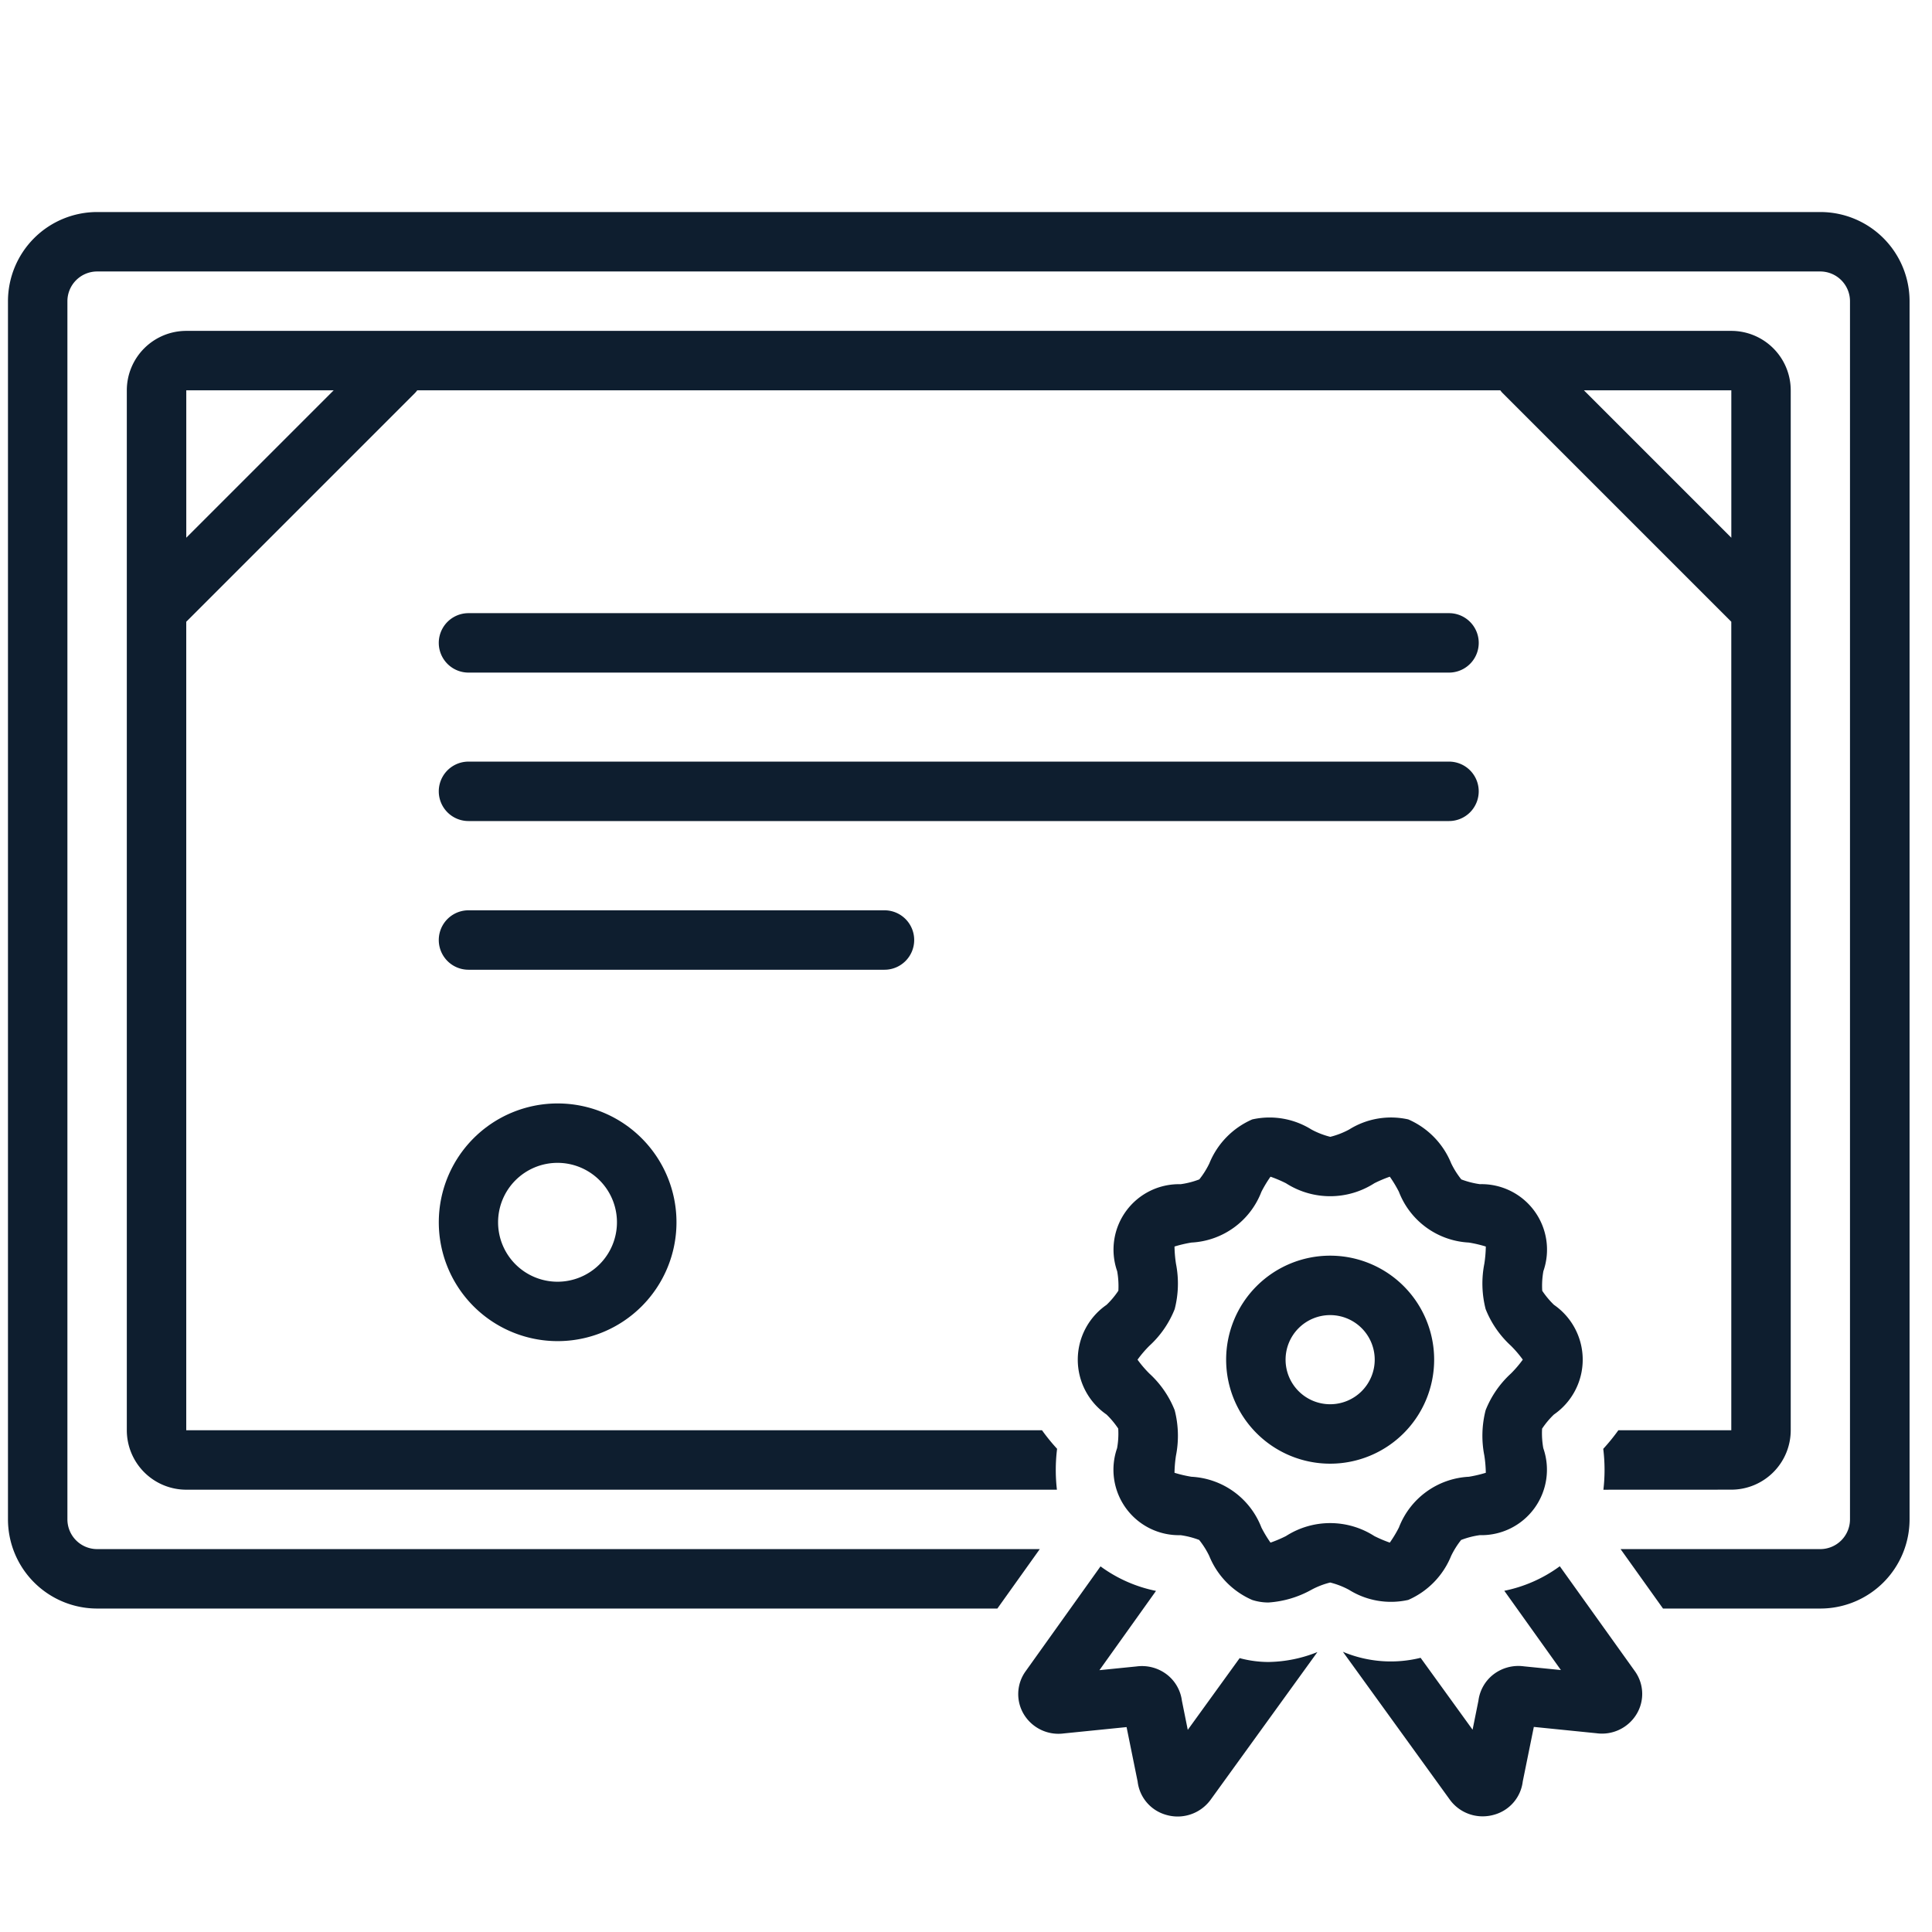<svg xmlns="http://www.w3.org/2000/svg" width="66.15" height="66.15" viewBox="0 0 66.15 66.15">
  <g id="Group_13421" data-name="Group 13421" transform="translate(-916 -25)">
    <rect id="Rectangle_39987" data-name="Rectangle 39987" width="66.15" height="66.15" transform="translate(916 25)" fill="rgba(255,255,255,0)"/>
    <g id="Group_11638" data-name="Group 11638" transform="translate(916.273 32.26)">
      <path id="Path_47080" data-name="Path 47080" d="M63.589,37H30.017a1.017,1.017,0,0,0,0,2.035H63.589a1.017,1.017,0,0,0,0-2.035Zm1.017,6.1a1.017,1.017,0,0,0-1.017-1.017H30.017a1.017,1.017,0,0,0,0,2.035H63.589A1.017,1.017,0,0,0,64.606,43.1ZM45.277,48.191a1.017,1.017,0,0,0-1.017-1.017H30.017a1.017,1.017,0,0,0,0,2.035H44.26a1.017,1.017,0,0,0,1.017-1.017ZM29,57.856a4.069,4.069,0,1,0,4.069-4.069A4.069,4.069,0,0,0,29,57.856Zm6.1,0a2.035,2.035,0,1,1-2.035-2.035A2.035,2.035,0,0,1,35.1,57.856Z" transform="translate(-14.249 -23.266)" fill="#0e1e2f"/>
      <path id="Path_47081" data-name="Path 47081" d="M62.057,10h-59A3.055,3.055,0,0,0,0,13.052V54.763a3.055,3.055,0,0,0,3.052,3.052H33.876l1.452-2.035H3.052a1.019,1.019,0,0,1-1.017-1.017V13.052a1.019,1.019,0,0,1,1.017-1.017h59a1.019,1.019,0,0,1,1.017,1.017V54.763a1.019,1.019,0,0,1-1.017,1.017H55.214l1.453,2.035h5.39a3.055,3.055,0,0,0,3.052-3.052V13.052A3.055,3.055,0,0,0,62.057,10Z" transform="translate(0 -10)" fill="#0e1e2f"/>
      <path id="Path_47082" data-name="Path 47082" d="M75.584,89.459l-1.777,2.457-.2-.995a1.356,1.356,0,0,0-.486-.877,1.4,1.4,0,0,0-1.065-.3l-1.273.128,1.937-2.714a4.815,4.815,0,0,1-1.9-.84L68.262,89.9a1.338,1.338,0,0,0-.064,1.489,1.385,1.385,0,0,0,1.366.649l2.148-.217.379,1.867a1.347,1.347,0,0,0,.962,1.134,1.41,1.41,0,0,0,.408.061,1.4,1.4,0,0,0,1.124-.568l3.661-5.063a4.648,4.648,0,0,1-1.679.34,3.811,3.811,0,0,1-.982-.132Zm10.961-3.145a4.817,4.817,0,0,1-1.9.84l1.938,2.714-1.273-.128a1.4,1.4,0,0,0-1.065.3,1.356,1.356,0,0,0-.486.877l-.2.994-1.78-2.462a4.238,4.238,0,0,1-2.66-.206l3.668,5.073a1.388,1.388,0,0,0,1.119.561,1.415,1.415,0,0,0,.409-.061,1.347,1.347,0,0,0,.962-1.134l.379-1.867,2.148.217a1.384,1.384,0,0,0,1.366-.649,1.334,1.334,0,0,0-.057-1.48Zm-5.189,1.153a2.784,2.784,0,0,0,1.468-1.506,2.893,2.893,0,0,1,.343-.547,2.877,2.877,0,0,1,.64-.165,2.241,2.241,0,0,0,2.173-2.978,2.892,2.892,0,0,1-.041-.668,2.865,2.865,0,0,1,.405-.484,2.283,2.283,0,0,0,0-3.757,2.931,2.931,0,0,1-.4-.48,2.821,2.821,0,0,1,.039-.672,2.242,2.242,0,0,0-2.173-2.978,2.932,2.932,0,0,1-.637-.163,2.867,2.867,0,0,1-.346-.549,2.78,2.78,0,0,0-1.468-1.505,2.7,2.7,0,0,0-2.027.346,2.756,2.756,0,0,1-.645.25,2.755,2.755,0,0,1-.645-.25,2.708,2.708,0,0,0-2.028-.346,2.784,2.784,0,0,0-1.468,1.506,2.892,2.892,0,0,1-.343.547,2.877,2.877,0,0,1-.64.165,2.241,2.241,0,0,0-2.173,2.979,2.892,2.892,0,0,1,.041.668,2.866,2.866,0,0,1-.405.484,2.283,2.283,0,0,0,0,3.756,2.931,2.931,0,0,1,.4.48,2.82,2.82,0,0,1-.039.672,2.242,2.242,0,0,0,2.173,2.978,2.932,2.932,0,0,1,.637.163,2.866,2.866,0,0,1,.346.549,2.78,2.78,0,0,0,1.468,1.505,1.8,1.8,0,0,0,.56.088,3.49,3.49,0,0,0,1.467-.434,2.756,2.756,0,0,1,.645-.25,2.755,2.755,0,0,1,.645.25,2.708,2.708,0,0,0,2.028.346Zm-4.187-2.186a4.413,4.413,0,0,1-.529.224,4.273,4.273,0,0,1-.311-.516,2.718,2.718,0,0,0-2.395-1.739,4.33,4.33,0,0,1-.581-.136,4.293,4.293,0,0,1,.05-.586,3.509,3.509,0,0,0-.044-1.557,3.4,3.4,0,0,0-.863-1.252,3.856,3.856,0,0,1-.409-.478,3.856,3.856,0,0,1,.409-.478,3.4,3.4,0,0,0,.863-1.252,3.511,3.511,0,0,0,.044-1.558,4.361,4.361,0,0,1-.05-.586,4.406,4.406,0,0,1,.581-.136,2.715,2.715,0,0,0,2.395-1.739,4.249,4.249,0,0,1,.311-.516,4.416,4.416,0,0,1,.529.224,2.8,2.8,0,0,0,3.027,0,4.418,4.418,0,0,1,.529-.224,4.276,4.276,0,0,1,.311.516,2.718,2.718,0,0,0,2.395,1.739,4.329,4.329,0,0,1,.581.136,4.294,4.294,0,0,1-.05.586,3.509,3.509,0,0,0,.044,1.557,3.4,3.4,0,0,0,.863,1.252,3.856,3.856,0,0,1,.409.478,3.855,3.855,0,0,1-.409.478,3.4,3.4,0,0,0-.863,1.252,3.511,3.511,0,0,0-.044,1.558,4.358,4.358,0,0,1,.05.586,4.406,4.406,0,0,1-.581.136,2.715,2.715,0,0,0-2.395,1.739,4.249,4.249,0,0,1-.311.516,4.413,4.413,0,0,1-.529-.224A2.8,2.8,0,0,0,77.169,85.281Z" transform="translate(-33.412 -39.947)" fill="#0e1e2f"/>
      <path id="Path_47083" data-name="Path 47083" d="M89.121,83.811a3.561,3.561,0,1,0-3.561,3.561A3.561,3.561,0,0,0,89.121,83.811Zm-3.561,1.526a1.526,1.526,0,1,1,1.526-1.526,1.526,1.526,0,0,1-1.526,1.526Z" transform="translate(-40.29 -44.517)" fill="#0e1e2f"/>
      <path id="Path_47084" data-name="Path 47084" d="M62.936,57.676a2.037,2.037,0,0,0,2.035-2.035V20.035A2.037,2.037,0,0,0,62.936,18h-52.9A2.037,2.037,0,0,0,8,20.035V55.642a2.037,2.037,0,0,0,2.035,2.035H39.846a5.852,5.852,0,0,1,.006-1.4,6.808,6.808,0,0,1-.517-.636h-29.3V27.959l7.841-7.841a1,1,0,0,0,.068-.083H55.027a1,1,0,0,0,.068.083l7.841,7.841V55.642H59.069a6.83,6.83,0,0,1-.517.636,5.852,5.852,0,0,1,.005,1.4Zm-52.9-32.594V20.035h5.047Zm47.854-5.047h5.047v5.047Z" transform="translate(-3.931 -13.931)" fill="#0e1e2f"/>
    </g>
  </g>
</svg>
